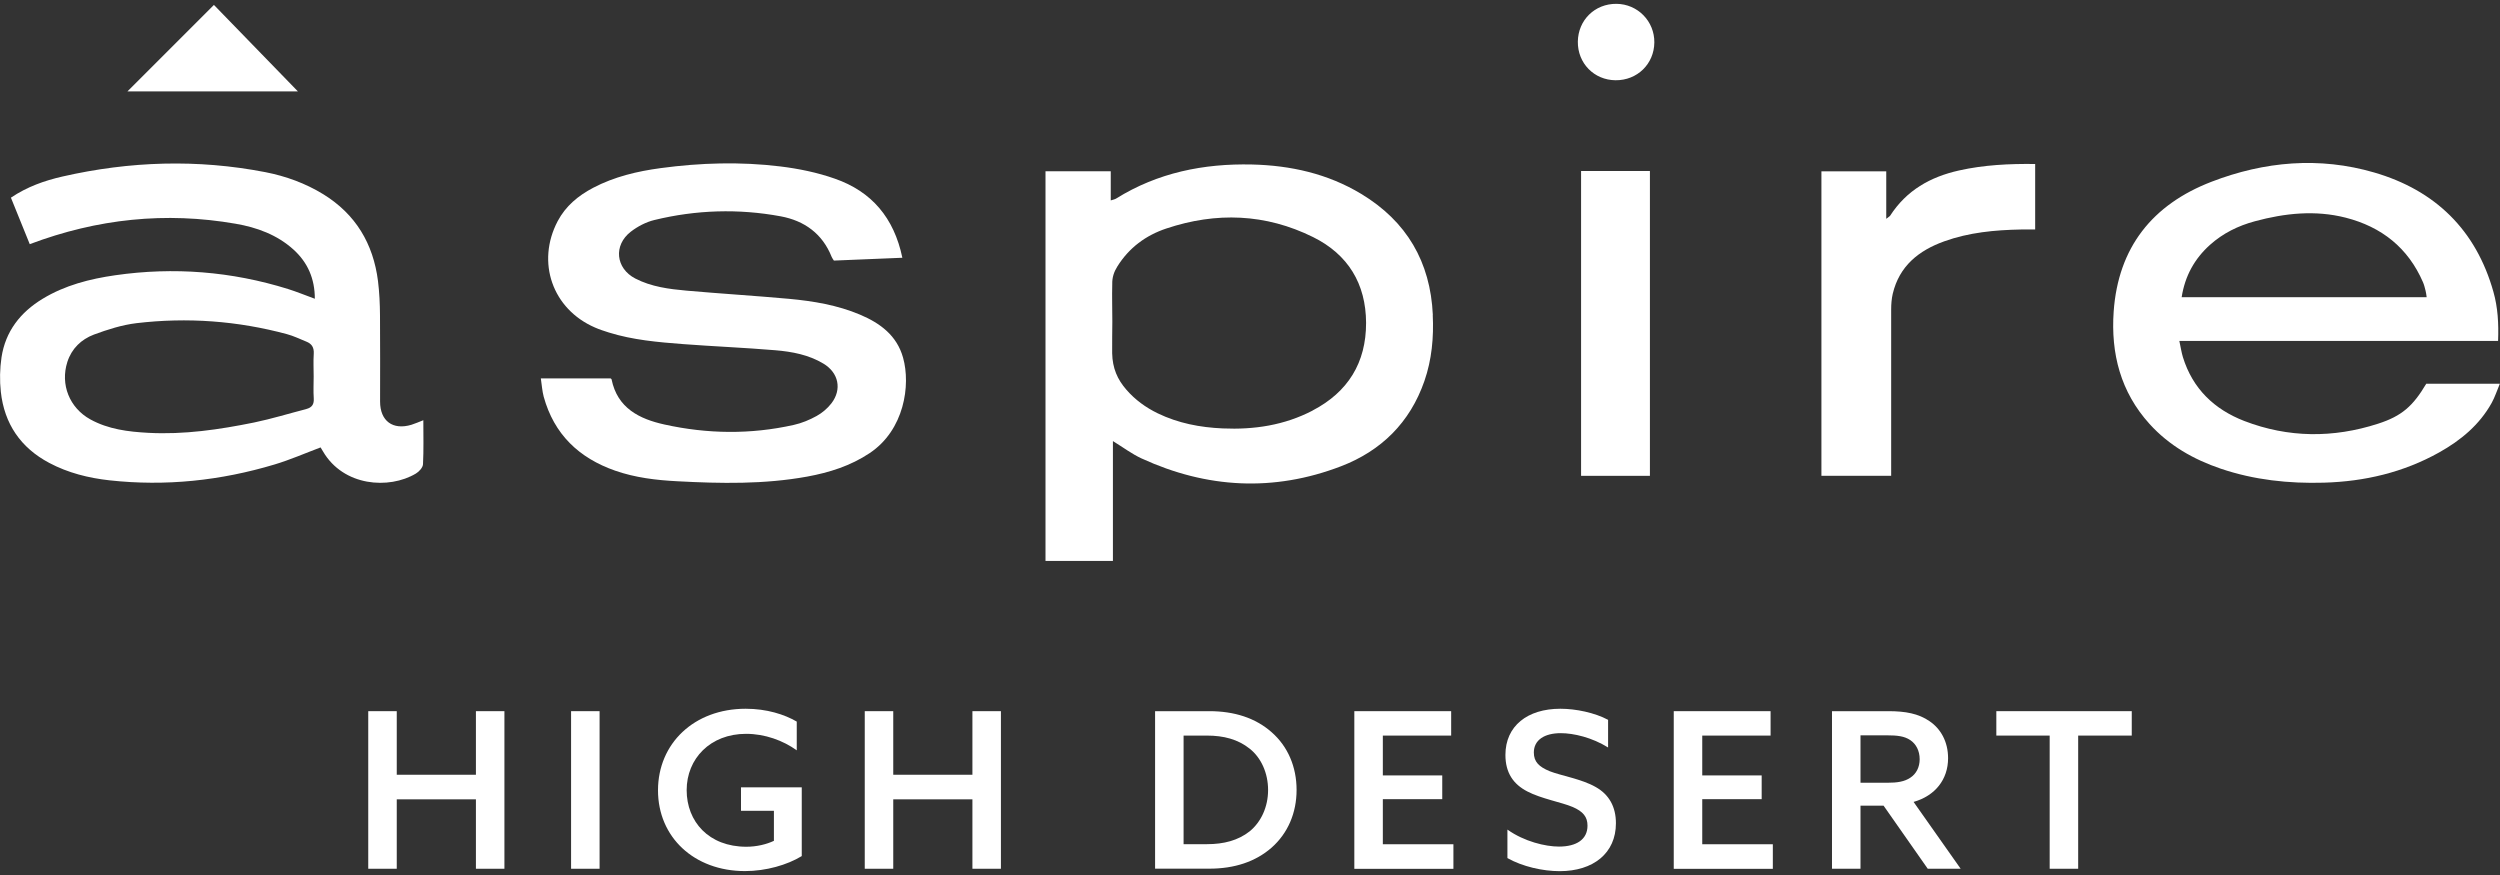 <?xml version="1.0" encoding="UTF-8"?>
<svg id="logos" xmlns="http://www.w3.org/2000/svg" viewBox="0 0 300 105">
  <rect x="0" y="0" width="300" height="105" fill="#333333" stroke="none"/>
  <defs>
    <style>
      .cls-1 {
        fill: #fff;
      }
    </style>
  </defs>
  <g>
    <path class="cls-1" d="M108.3,30.93c-2.79.12-5.46.23-8.23.34-.08-.12-.2-.27-.27-.44-1.11-2.79-3.27-4.34-6.11-4.87-5.07-.94-10.15-.78-15.16.44-1,.24-2.01.77-2.83,1.4-2.11,1.63-1.82,4.4.53,5.62,1.93,1,4.06,1.27,6.18,1.46,4.09.36,8.19.61,12.28.98,2.91.27,5.8.75,8.52,1.9,2.41,1.02,4.42,2.5,5.16,5.17.92,3.28.16,8.67-4.02,11.45-2.28,1.52-4.82,2.32-7.48,2.81-5.17.94-10.38.84-15.6.56-2.53-.13-5.04-.43-7.45-1.27-4.35-1.52-7.34-4.37-8.58-8.89-.18-.68-.22-1.39-.34-2.18h8.37s.11.06.12.12c.7,3.46,3.36,4.75,6.34,5.41,5.15,1.14,10.35,1.21,15.52.05.95-.21,1.89-.6,2.74-1.07.67-.37,1.31-.91,1.78-1.52,1.29-1.68.86-3.67-.95-4.76-1.77-1.07-3.77-1.44-5.77-1.61-3.7-.31-7.41-.46-11.11-.74-2.99-.23-5.99-.49-8.88-1.39-.56-.18-1.13-.36-1.67-.6-5.1-2.21-7.06-7.83-4.47-12.76.96-1.82,2.47-3.06,4.25-4,2.55-1.34,5.31-1.99,8.14-2.37,4.76-.64,9.54-.78,14.31-.2,2.22.27,4.46.73,6.56,1.47,4.4,1.53,7.1,4.68,8.1,9.48Z"/>
    <path class="cls-1" d="M226.35,26.26c.09-.07.29-.22.45-.35,1.98-3.08,4.84-4.68,8.27-5.45,2.98-.67,6.02-.82,9.15-.78v7.86c-.55,0-1.12,0-1.7,0-3.13.06-6.24.35-9.21,1.42-3.06,1.1-5.39,2.96-6.18,6.29-.14.61-.19,1.25-.19,1.88-.01,6.21,0,12.42,0,18.63v1.34h-8.37V20.56h7.78v5.7Z"/>
    <path class="cls-1" d="M189.73,57.1V20.52h8.26v36.58h-8.26Z"/>
    <path class="cls-1" d="M15.29,10.97c3.44-3.44,6.89-6.89,10.38-10.38,3.25,3.35,6.6,6.8,10.08,10.38H15.29Z"/>
    <path class="cls-1" d="M193.97.46c2.55.02,4.58,2.09,4.55,4.64-.03,2.58-2.05,4.55-4.65,4.53-2.58-.02-4.56-2.04-4.53-4.63.03-2.59,2.04-4.56,4.63-4.54Z"/>
    <path class="cls-1" d="M50.79,50.43c-.54.21-.96.4-1.41.54-2.24.68-3.77-.45-3.77-2.78,0-3.44.02-6.88-.01-10.32-.01-1.38-.07-2.77-.24-4.14-.57-4.49-2.68-8.03-6.58-10.43-2.14-1.31-4.48-2.16-6.93-2.64-8.15-1.58-16.27-1.32-24.34.52-2.15.49-4.24,1.22-6.2,2.54.77,1.9,1.53,3.78,2.26,5.58,8.12-3.06,16.31-3.91,24.71-2.45,2.55.44,4.97,1.32,6.94,3.1,1.71,1.55,2.56,3.5,2.56,5.9-1.15-.42-2.17-.84-3.22-1.17-6.78-2.11-13.7-2.66-20.73-1.65-3.06.44-6.04,1.2-8.72,2.83-2.67,1.62-4.46,3.91-4.93,7.03-.2,1.35-.23,2.77-.08,4.13.42,3.84,2.38,6.71,5.81,8.53,2.26,1.2,4.71,1.81,7.23,2.09,6.73.74,13.33.04,19.8-1.9,1.87-.56,3.67-1.35,5.53-2.05.09.14.19.31.29.48,2.45,4.2,7.92,4.58,11.14,2.66.39-.23.84-.72.86-1.12.09-1.73.04-3.46.04-5.29ZM36.78,49.08c-2.1.54-4.17,1.18-6.29,1.62-4.18.85-8.4,1.47-12.69,1.24-2.41-.13-4.8-.42-6.97-1.62-2.49-1.38-3.61-4.17-2.75-6.88.52-1.62,1.68-2.72,3.19-3.29,1.65-.61,3.37-1.16,5.11-1.37,6.09-.72,12.13-.28,18.06,1.32.79.21,1.54.58,2.31.89.67.26.95.72.9,1.47-.06.9-.01,1.82-.01,2.72,0,.87-.05,1.74.01,2.61.05.71-.2,1.11-.89,1.29Z"/>
    <path class="cls-1" d="M171.94,37.79c-.29-6.37-3.14-11.23-8.59-14.52-4.02-2.43-8.47-3.42-13.11-3.53-5.79-.13-11.31.97-16.31,4.09-.14.09-.33.12-.64.22v-3.5h-7.83v46.76h8.09v-14.38c1.28.79,2.3,1.56,3.43,2.08,7.83,3.6,15.85,4.04,23.92.95,4.84-1.85,8.3-5.25,10.03-10.24.89-2.57,1.13-5.23,1-7.94ZM157.51,49.27c-3.38,1.76-7.02,2.31-10.79,2.14-2.71-.12-5.33-.62-7.79-1.81-1.44-.7-2.71-1.62-3.76-2.83-1.09-1.25-1.67-2.59-1.71-4.38-.02-1.28.02-2.53.02-3.79,0-1.5-.05-2.99-.01-4.51-.02-.79.2-1.46.61-2.11,1.4-2.25,3.42-3.74,5.88-4.56,5.99-2,11.91-1.79,17.61,1.03,4.2,2.08,6.34,5.6,6.36,10.29.01,4.78-2.17,8.31-6.42,10.52Z"/>
    <path class="cls-1" d="M291.15,46.05c-1.59,2.67-2.91,3.87-5.8,4.8-5.36,1.73-10.75,1.7-16.03-.33-3.6-1.39-6.2-3.87-7.37-7.66-.18-.58-.26-1.19-.43-1.95h38.25c.08-2.09-.03-4.02-.56-5.89-2.09-7.43-6.99-12.19-14.3-14.32-6.58-1.92-13.17-1.34-19.53,1.11-7.09,2.73-11.2,7.88-11.74,15.58-.35,5.04.83,9.65,4.31,13.49,2.34,2.58,5.27,4.25,8.54,5.36,4.01,1.36,8.16,1.8,12.38,1.68,4.89-.14,9.54-1.23,13.83-3.63,2.59-1.45,4.83-3.3,6.3-5.94.38-.69.63-1.46.98-2.3h-8.85ZM265.19,29.39c1.56-1.4,3.39-2.3,5.4-2.84,3.59-.97,7.24-1.36,10.89-.43,4.3,1.1,7.49,3.61,9.28,7.75.14.32.22.67.31,1.02.06.22.08.45.13.77h-29.4c.4-2.56,1.55-4.61,3.39-6.27Z"/>
  </g>
  <g>
    <path class="cls-1" d="M44.19,85.34h3.42v7.63h9.5v-7.63h3.42v18.91h-3.42v-8.33h-9.5v8.33h-3.42v-18.91Z"/>
    <path class="cls-1" d="M68.53,85.34h3.42v18.91h-3.42v-18.91Z"/>
    <path class="cls-1" d="M88.92,94.48h7.29v8.25c-1.75,1.07-4.3,1.8-6.81,1.8-6.11,0-10.44-4.07-10.44-9.69s4.33-9.79,10.52-9.79c2.53,0,4.65.68,6.13,1.54v3.45c-1.64-1.18-3.82-1.98-6.08-1.98-4.3,0-7.13,2.98-7.13,6.76s2.66,6.79,7.16,6.79c1.24,0,2.42-.29,3.31-.71v-3.6h-3.95v-2.82Z"/>
    <path class="cls-1" d="M103.77,85.34h3.42v7.63h9.5v-7.63h3.42v18.91h-3.42v-8.33h-9.5v8.33h-3.42v-18.91Z"/>
    <path class="cls-1" d="M138.61,85.34h6.51c2.99,0,5.54.81,7.48,2.53,1.94,1.7,2.99,4.15,2.99,6.92s-1.05,5.2-2.99,6.92c-1.94,1.7-4.47,2.53-7.48,2.53h-6.51v-18.91ZM149.96,99.76c1.37-1.12,2.21-2.93,2.21-4.96s-.83-3.87-2.21-4.96c-1.4-1.12-3.12-1.57-5.11-1.57h-2.82v13.03h2.82c1.99,0,3.71-.44,5.11-1.54Z"/>
    <path class="cls-1" d="M162.52,85.34h11.62v2.93h-8.2v4.78h7.13v2.85h-7.13v5.41h8.47v2.95h-11.89v-18.91Z"/>
    <path class="cls-1" d="M187.08,101.59c2.1,0,3.42-.86,3.42-2.51,0-1.04-.51-1.7-1.8-2.25-1.29-.55-3.77-.99-5.41-1.85-1.67-.86-2.64-2.22-2.64-4.39,0-3.47,2.64-5.54,6.59-5.54,1.86,0,4.12.47,5.73,1.33v3.32c-1.91-1.2-4.14-1.72-5.68-1.72-1.94,0-3.23.81-3.23,2.32,0,1.12.62,1.72,1.91,2.25,1.32.52,3.85.94,5.49,1.88,1.64.91,2.45,2.4,2.45,4.36,0,3.6-2.72,5.75-6.75,5.75-2.02,0-4.47-.55-6.27-1.57v-3.42c2.02,1.44,4.57,2.04,6.19,2.04Z"/>
    <path class="cls-1" d="M200.85,85.34h11.62v2.93h-8.2v4.78h7.13v2.85h-7.13v5.41h8.47v2.95h-11.89v-18.91Z"/>
    <path class="cls-1" d="M219.84,85.34h6.75c2.07,0,3.63.29,4.95,1.2,1.32.89,2.23,2.43,2.23,4.44,0,2.56-1.56,4.52-4.14,5.25l5.65,8.02h-3.95l-5.3-7.57h-2.77v7.57h-3.42v-18.91ZM226.49,93.93c1.18,0,2.04-.13,2.74-.6.73-.47,1.13-1.28,1.13-2.22,0-1.02-.43-1.83-1.13-2.3-.7-.47-1.56-.57-2.77-.57h-3.2v5.69h3.23Z"/>
    <path class="cls-1" d="M245.96,88.27h-6.4v-2.93h16.25v2.93h-6.43v15.98h-3.42v-15.98Z"/>
  </g>
</svg>